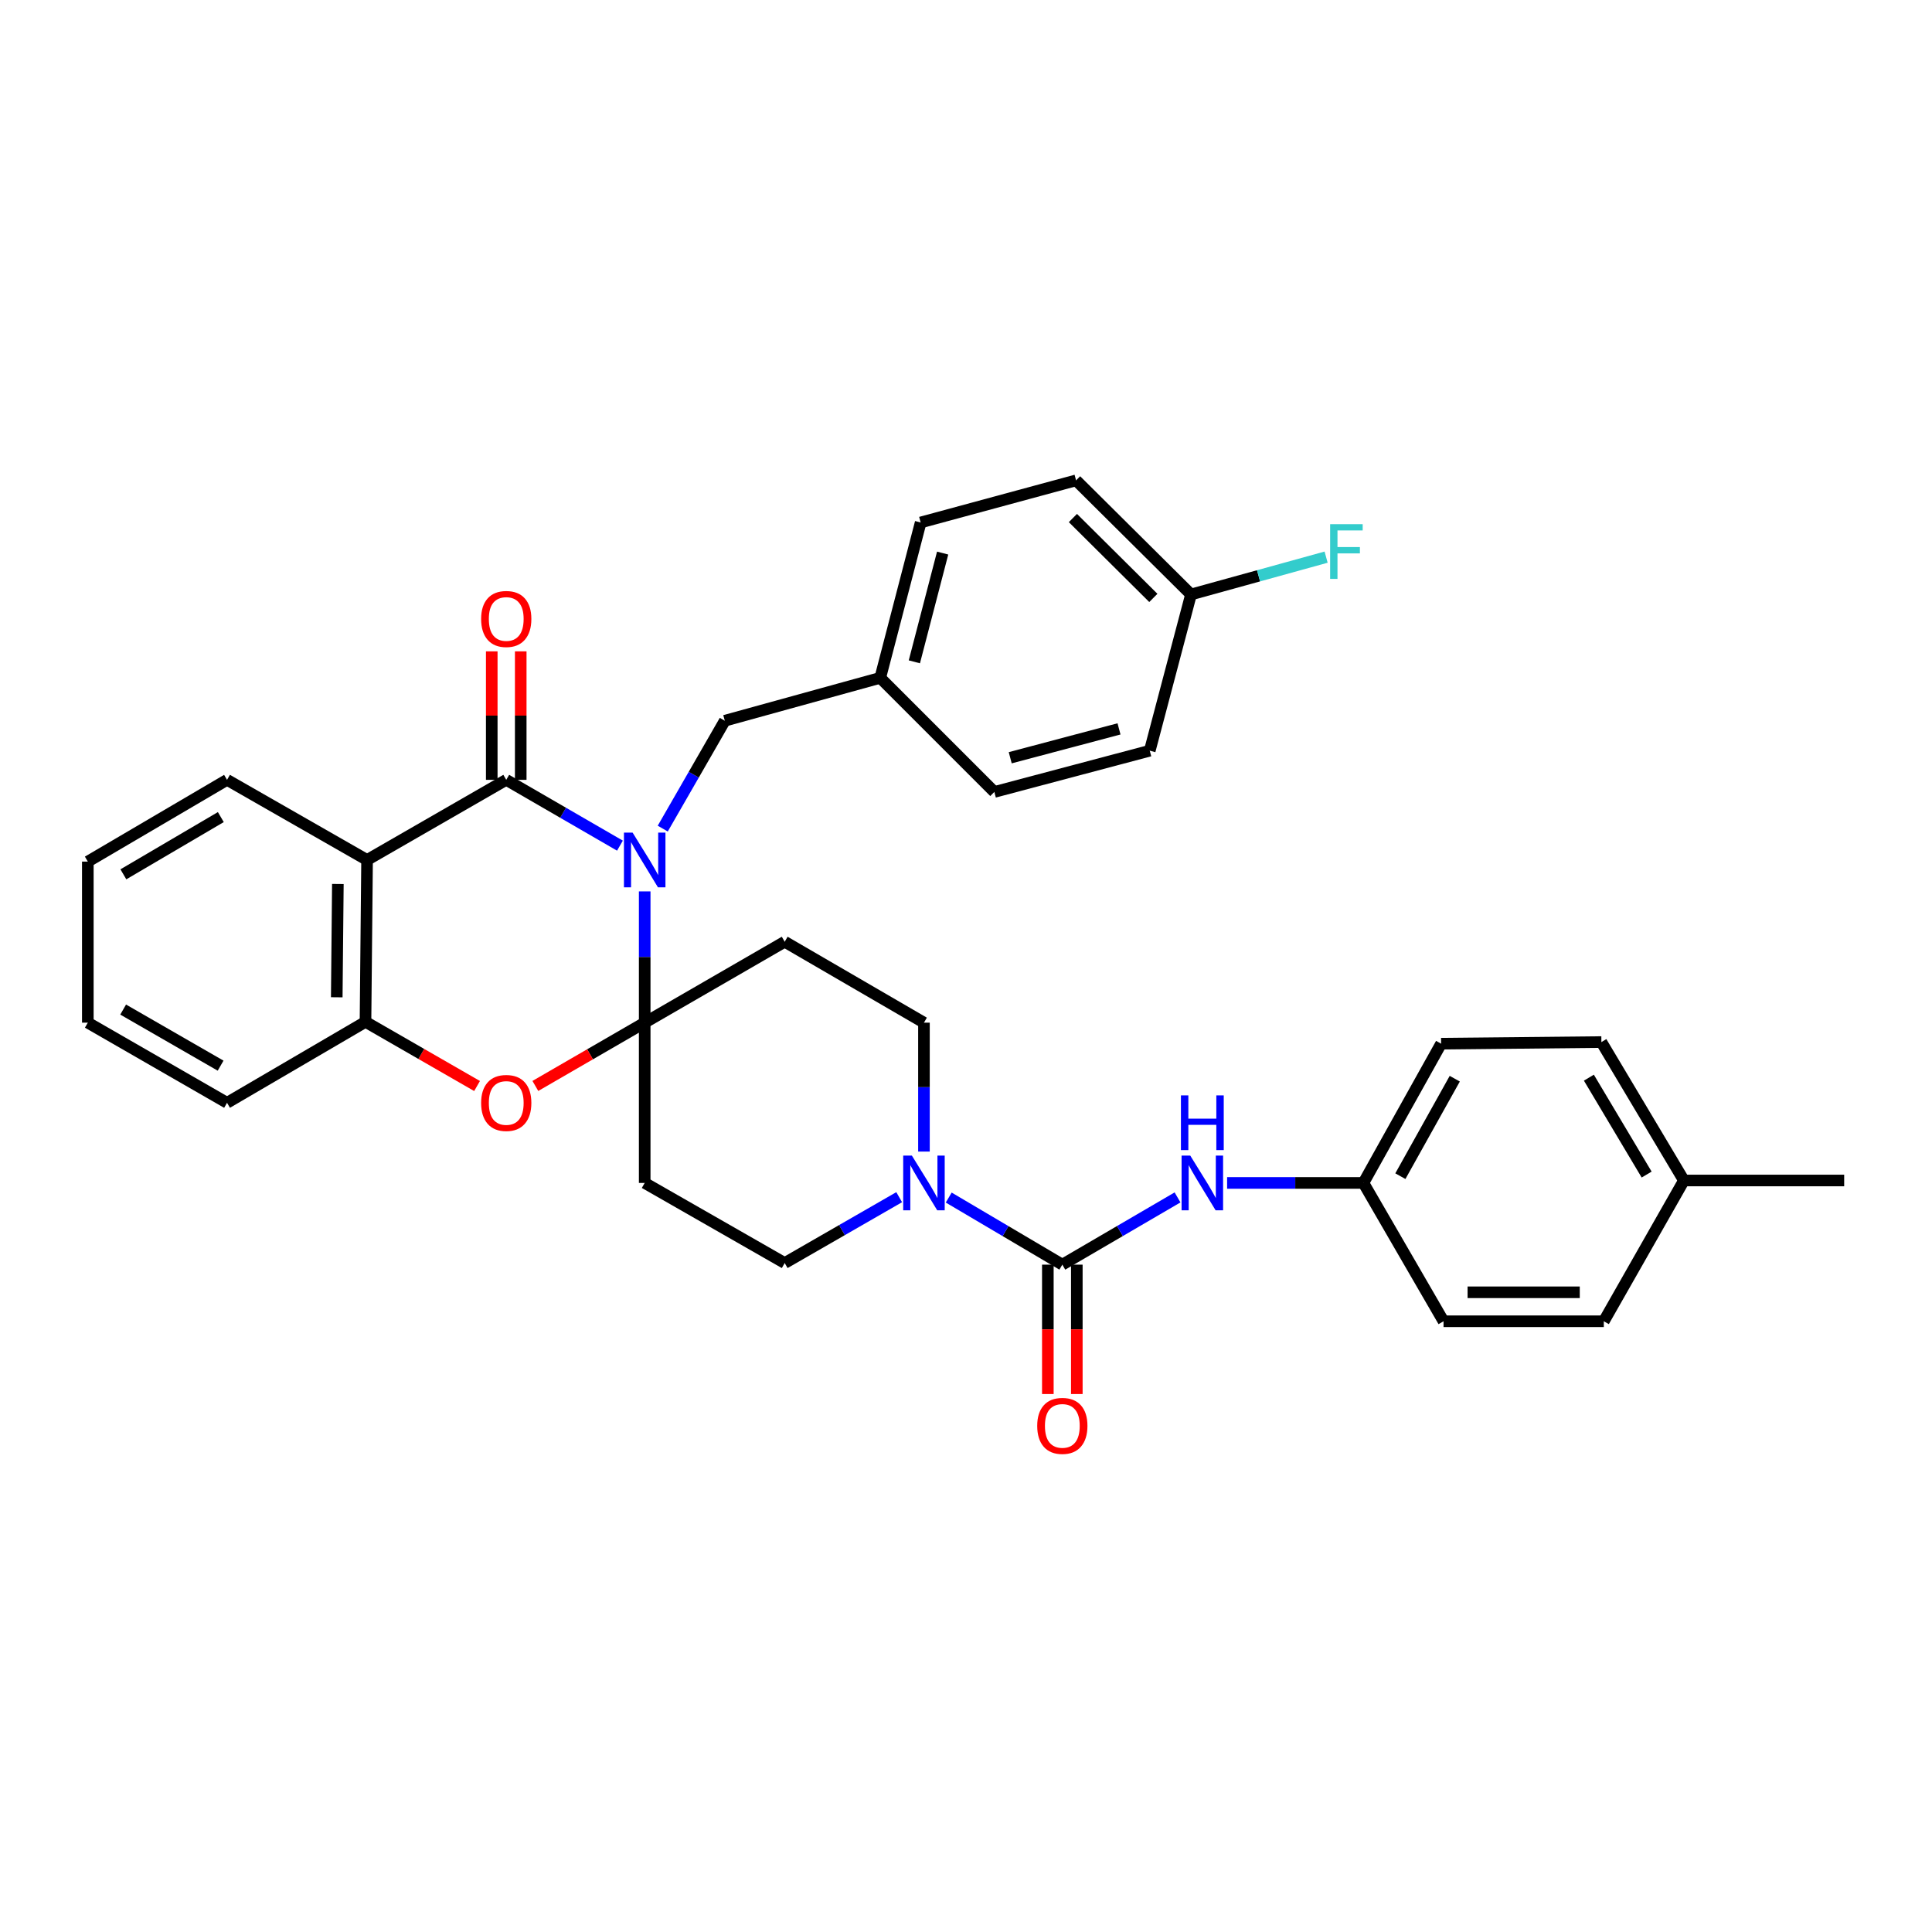 <?xml version='1.0' encoding='iso-8859-1'?>
<svg version='1.1' baseProfile='full'
              xmlns='http://www.w3.org/2000/svg'
                      xmlns:rdkit='http://www.rdkit.org/xml'
                      xmlns:xlink='http://www.w3.org/1999/xlink'
                  xml:space='preserve'
width='1000px' height='1000px' viewBox='0 0 1000 1000'>
<!-- END OF HEADER -->
<rect style='opacity:1.0;fill:#FFFFFF;stroke:none' width='1000' height='1000' x='0' y='0'> </rect>
<path class='bond-0' d='M 333.695,461.387 L 333.695,495.358' style='fill:none;fill-rule:evenodd;stroke:#0000FF;stroke-width:6px;stroke-linecap:butt;stroke-linejoin:miter;stroke-opacity:1' />
<path class='bond-0' d='M 333.695,495.358 L 333.695,529.328' style='fill:none;fill-rule:evenodd;stroke:#000000;stroke-width:6px;stroke-linecap:butt;stroke-linejoin:miter;stroke-opacity:1' />
<path class='bond-1' d='M 320.885,437.708 L 291.457,420.675' style='fill:none;fill-rule:evenodd;stroke:#0000FF;stroke-width:6px;stroke-linecap:butt;stroke-linejoin:miter;stroke-opacity:1' />
<path class='bond-1' d='M 291.457,420.675 L 262.029,403.643' style='fill:none;fill-rule:evenodd;stroke:#000000;stroke-width:6px;stroke-linecap:butt;stroke-linejoin:miter;stroke-opacity:1' />
<path class='bond-10' d='M 343.036,428.883 L 359.097,400.965' style='fill:none;fill-rule:evenodd;stroke:#0000FF;stroke-width:6px;stroke-linecap:butt;stroke-linejoin:miter;stroke-opacity:1' />
<path class='bond-10' d='M 359.097,400.965 L 375.157,373.047' style='fill:none;fill-rule:evenodd;stroke:#000000;stroke-width:6px;stroke-linecap:butt;stroke-linejoin:miter;stroke-opacity:1' />
<path class='bond-4' d='M 333.695,529.328 L 305.397,545.706' style='fill:none;fill-rule:evenodd;stroke:#000000;stroke-width:6px;stroke-linecap:butt;stroke-linejoin:miter;stroke-opacity:1' />
<path class='bond-4' d='M 305.397,545.706 L 277.099,562.084' style='fill:none;fill-rule:evenodd;stroke:#FF0000;stroke-width:6px;stroke-linecap:butt;stroke-linejoin:miter;stroke-opacity:1' />
<path class='bond-7' d='M 333.695,529.328 L 333.695,612.285' style='fill:none;fill-rule:evenodd;stroke:#000000;stroke-width:6px;stroke-linecap:butt;stroke-linejoin:miter;stroke-opacity:1' />
<path class='bond-8' d='M 333.695,529.328 L 406.161,487.442' style='fill:none;fill-rule:evenodd;stroke:#000000;stroke-width:6px;stroke-linecap:butt;stroke-linejoin:miter;stroke-opacity:1' />
<path class='bond-2' d='M 262.029,403.643 L 189.996,445.122' style='fill:none;fill-rule:evenodd;stroke:#000000;stroke-width:6px;stroke-linecap:butt;stroke-linejoin:miter;stroke-opacity:1' />
<path class='bond-13' d='M 269.528,403.643 L 269.528,370.391' style='fill:none;fill-rule:evenodd;stroke:#000000;stroke-width:6px;stroke-linecap:butt;stroke-linejoin:miter;stroke-opacity:1' />
<path class='bond-13' d='M 269.528,370.391 L 269.528,337.139' style='fill:none;fill-rule:evenodd;stroke:#FF0000;stroke-width:6px;stroke-linecap:butt;stroke-linejoin:miter;stroke-opacity:1' />
<path class='bond-13' d='M 254.529,403.643 L 254.529,370.391' style='fill:none;fill-rule:evenodd;stroke:#000000;stroke-width:6px;stroke-linecap:butt;stroke-linejoin:miter;stroke-opacity:1' />
<path class='bond-13' d='M 254.529,370.391 L 254.529,337.139' style='fill:none;fill-rule:evenodd;stroke:#FF0000;stroke-width:6px;stroke-linecap:butt;stroke-linejoin:miter;stroke-opacity:1' />
<path class='bond-6' d='M 189.996,445.122 L 189.179,528.903' style='fill:none;fill-rule:evenodd;stroke:#000000;stroke-width:6px;stroke-linecap:butt;stroke-linejoin:miter;stroke-opacity:1' />
<path class='bond-6' d='M 174.876,457.543 L 174.304,516.19' style='fill:none;fill-rule:evenodd;stroke:#000000;stroke-width:6px;stroke-linecap:butt;stroke-linejoin:miter;stroke-opacity:1' />
<path class='bond-18' d='M 189.996,445.122 L 117.513,403.643' style='fill:none;fill-rule:evenodd;stroke:#000000;stroke-width:6px;stroke-linecap:butt;stroke-linejoin:miter;stroke-opacity:1' />
<path class='bond-3' d='M 549.861,654.58 L 520.458,637.217' style='fill:none;fill-rule:evenodd;stroke:#000000;stroke-width:6px;stroke-linecap:butt;stroke-linejoin:miter;stroke-opacity:1' />
<path class='bond-3' d='M 520.458,637.217 L 491.055,619.855' style='fill:none;fill-rule:evenodd;stroke:#0000FF;stroke-width:6px;stroke-linecap:butt;stroke-linejoin:miter;stroke-opacity:1' />
<path class='bond-9' d='M 549.861,654.58 L 579.675,637.179' style='fill:none;fill-rule:evenodd;stroke:#000000;stroke-width:6px;stroke-linecap:butt;stroke-linejoin:miter;stroke-opacity:1' />
<path class='bond-9' d='M 579.675,637.179 L 609.489,619.778' style='fill:none;fill-rule:evenodd;stroke:#0000FF;stroke-width:6px;stroke-linecap:butt;stroke-linejoin:miter;stroke-opacity:1' />
<path class='bond-14' d='M 542.362,654.58 L 542.362,688.064' style='fill:none;fill-rule:evenodd;stroke:#000000;stroke-width:6px;stroke-linecap:butt;stroke-linejoin:miter;stroke-opacity:1' />
<path class='bond-14' d='M 542.362,688.064 L 542.362,721.549' style='fill:none;fill-rule:evenodd;stroke:#FF0000;stroke-width:6px;stroke-linecap:butt;stroke-linejoin:miter;stroke-opacity:1' />
<path class='bond-14' d='M 557.36,654.58 L 557.36,688.064' style='fill:none;fill-rule:evenodd;stroke:#000000;stroke-width:6px;stroke-linecap:butt;stroke-linejoin:miter;stroke-opacity:1' />
<path class='bond-14' d='M 557.36,688.064 L 557.36,721.549' style='fill:none;fill-rule:evenodd;stroke:#FF0000;stroke-width:6px;stroke-linecap:butt;stroke-linejoin:miter;stroke-opacity:1' />
<path class='bond-33' d='M 246.928,562.12 L 218.053,545.512' style='fill:none;fill-rule:evenodd;stroke:#FF0000;stroke-width:6px;stroke-linecap:butt;stroke-linejoin:miter;stroke-opacity:1' />
<path class='bond-33' d='M 218.053,545.512 L 189.179,528.903' style='fill:none;fill-rule:evenodd;stroke:#000000;stroke-width:6px;stroke-linecap:butt;stroke-linejoin:miter;stroke-opacity:1' />
<path class='bond-5' d='M 478.236,596.051 L 478.236,562.69' style='fill:none;fill-rule:evenodd;stroke:#0000FF;stroke-width:6px;stroke-linecap:butt;stroke-linejoin:miter;stroke-opacity:1' />
<path class='bond-5' d='M 478.236,562.69 L 478.236,529.328' style='fill:none;fill-rule:evenodd;stroke:#000000;stroke-width:6px;stroke-linecap:butt;stroke-linejoin:miter;stroke-opacity:1' />
<path class='bond-34' d='M 465.417,619.659 L 435.789,636.703' style='fill:none;fill-rule:evenodd;stroke:#0000FF;stroke-width:6px;stroke-linecap:butt;stroke-linejoin:miter;stroke-opacity:1' />
<path class='bond-34' d='M 435.789,636.703 L 406.161,653.747' style='fill:none;fill-rule:evenodd;stroke:#000000;stroke-width:6px;stroke-linecap:butt;stroke-linejoin:miter;stroke-opacity:1' />
<path class='bond-29' d='M 189.179,528.903 L 117.513,570.807' style='fill:none;fill-rule:evenodd;stroke:#000000;stroke-width:6px;stroke-linecap:butt;stroke-linejoin:miter;stroke-opacity:1' />
<path class='bond-11' d='M 333.695,612.285 L 406.161,653.747' style='fill:none;fill-rule:evenodd;stroke:#000000;stroke-width:6px;stroke-linecap:butt;stroke-linejoin:miter;stroke-opacity:1' />
<path class='bond-12' d='M 406.161,487.442 L 478.236,529.328' style='fill:none;fill-rule:evenodd;stroke:#000000;stroke-width:6px;stroke-linecap:butt;stroke-linejoin:miter;stroke-opacity:1' />
<path class='bond-15' d='M 635.151,612.285 L 670.426,612.285' style='fill:none;fill-rule:evenodd;stroke:#0000FF;stroke-width:6px;stroke-linecap:butt;stroke-linejoin:miter;stroke-opacity:1' />
<path class='bond-15' d='M 670.426,612.285 L 705.7,612.285' style='fill:none;fill-rule:evenodd;stroke:#000000;stroke-width:6px;stroke-linecap:butt;stroke-linejoin:miter;stroke-opacity:1' />
<path class='bond-16' d='M 375.157,373.047 L 455.614,350.85' style='fill:none;fill-rule:evenodd;stroke:#000000;stroke-width:6px;stroke-linecap:butt;stroke-linejoin:miter;stroke-opacity:1' />
<path class='bond-21' d='M 705.7,612.285 L 747.17,683.885' style='fill:none;fill-rule:evenodd;stroke:#000000;stroke-width:6px;stroke-linecap:butt;stroke-linejoin:miter;stroke-opacity:1' />
<path class='bond-22' d='M 705.7,612.285 L 745.92,540.21' style='fill:none;fill-rule:evenodd;stroke:#000000;stroke-width:6px;stroke-linecap:butt;stroke-linejoin:miter;stroke-opacity:1' />
<path class='bond-22' d='M 724.83,608.782 L 752.984,558.33' style='fill:none;fill-rule:evenodd;stroke:#000000;stroke-width:6px;stroke-linecap:butt;stroke-linejoin:miter;stroke-opacity:1' />
<path class='bond-23' d='M 455.614,350.85 L 514.673,409.909' style='fill:none;fill-rule:evenodd;stroke:#000000;stroke-width:6px;stroke-linecap:butt;stroke-linejoin:miter;stroke-opacity:1' />
<path class='bond-24' d='M 455.614,350.85 L 476.536,270.434' style='fill:none;fill-rule:evenodd;stroke:#000000;stroke-width:6px;stroke-linecap:butt;stroke-linejoin:miter;stroke-opacity:1' />
<path class='bond-24' d='M 473.267,342.564 L 487.913,286.273' style='fill:none;fill-rule:evenodd;stroke:#000000;stroke-width:6px;stroke-linecap:butt;stroke-linejoin:miter;stroke-opacity:1' />
<path class='bond-17' d='M 616.461,307.697 L 556.976,248.629' style='fill:none;fill-rule:evenodd;stroke:#000000;stroke-width:6px;stroke-linecap:butt;stroke-linejoin:miter;stroke-opacity:1' />
<path class='bond-17' d='M 596.97,309.479 L 555.331,268.131' style='fill:none;fill-rule:evenodd;stroke:#000000;stroke-width:6px;stroke-linecap:butt;stroke-linejoin:miter;stroke-opacity:1' />
<path class='bond-19' d='M 616.461,307.697 L 651.428,298.037' style='fill:none;fill-rule:evenodd;stroke:#000000;stroke-width:6px;stroke-linecap:butt;stroke-linejoin:miter;stroke-opacity:1' />
<path class='bond-19' d='M 651.428,298.037 L 686.395,288.377' style='fill:none;fill-rule:evenodd;stroke:#33CCCC;stroke-width:6px;stroke-linecap:butt;stroke-linejoin:miter;stroke-opacity:1' />
<path class='bond-35' d='M 616.461,307.697 L 595.114,388.562' style='fill:none;fill-rule:evenodd;stroke:#000000;stroke-width:6px;stroke-linecap:butt;stroke-linejoin:miter;stroke-opacity:1' />
<path class='bond-31' d='M 117.513,403.643 L 45.455,445.963' style='fill:none;fill-rule:evenodd;stroke:#000000;stroke-width:6px;stroke-linecap:butt;stroke-linejoin:miter;stroke-opacity:1' />
<path class='bond-31' d='M 114.299,422.924 L 63.859,452.548' style='fill:none;fill-rule:evenodd;stroke:#000000;stroke-width:6px;stroke-linecap:butt;stroke-linejoin:miter;stroke-opacity:1' />
<path class='bond-20' d='M 871.589,611.018 L 828.877,539.369' style='fill:none;fill-rule:evenodd;stroke:#000000;stroke-width:6px;stroke-linecap:butt;stroke-linejoin:miter;stroke-opacity:1' />
<path class='bond-20' d='M 852.299,607.951 L 822.401,557.796' style='fill:none;fill-rule:evenodd;stroke:#000000;stroke-width:6px;stroke-linecap:butt;stroke-linejoin:miter;stroke-opacity:1' />
<path class='bond-30' d='M 871.589,611.018 L 954.545,611.018' style='fill:none;fill-rule:evenodd;stroke:#000000;stroke-width:6px;stroke-linecap:butt;stroke-linejoin:miter;stroke-opacity:1' />
<path class='bond-37' d='M 871.589,611.018 L 830.127,683.885' style='fill:none;fill-rule:evenodd;stroke:#000000;stroke-width:6px;stroke-linecap:butt;stroke-linejoin:miter;stroke-opacity:1' />
<path class='bond-28' d='M 747.17,683.885 L 830.127,683.885' style='fill:none;fill-rule:evenodd;stroke:#000000;stroke-width:6px;stroke-linecap:butt;stroke-linejoin:miter;stroke-opacity:1' />
<path class='bond-28' d='M 759.614,668.887 L 817.684,668.887' style='fill:none;fill-rule:evenodd;stroke:#000000;stroke-width:6px;stroke-linecap:butt;stroke-linejoin:miter;stroke-opacity:1' />
<path class='bond-27' d='M 745.92,540.21 L 828.877,539.369' style='fill:none;fill-rule:evenodd;stroke:#000000;stroke-width:6px;stroke-linecap:butt;stroke-linejoin:miter;stroke-opacity:1' />
<path class='bond-26' d='M 514.673,409.909 L 595.114,388.562' style='fill:none;fill-rule:evenodd;stroke:#000000;stroke-width:6px;stroke-linecap:butt;stroke-linejoin:miter;stroke-opacity:1' />
<path class='bond-26' d='M 522.892,392.211 L 579.2,377.268' style='fill:none;fill-rule:evenodd;stroke:#000000;stroke-width:6px;stroke-linecap:butt;stroke-linejoin:miter;stroke-opacity:1' />
<path class='bond-25' d='M 476.536,270.434 L 556.976,248.629' style='fill:none;fill-rule:evenodd;stroke:#000000;stroke-width:6px;stroke-linecap:butt;stroke-linejoin:miter;stroke-opacity:1' />
<path class='bond-36' d='M 117.513,570.807 L 45.455,529.328' style='fill:none;fill-rule:evenodd;stroke:#000000;stroke-width:6px;stroke-linecap:butt;stroke-linejoin:miter;stroke-opacity:1' />
<path class='bond-36' d='M 114.186,551.586 L 63.745,522.551' style='fill:none;fill-rule:evenodd;stroke:#000000;stroke-width:6px;stroke-linecap:butt;stroke-linejoin:miter;stroke-opacity:1' />
<path class='bond-32' d='M 45.455,445.963 L 45.455,529.328' style='fill:none;fill-rule:evenodd;stroke:#000000;stroke-width:6px;stroke-linecap:butt;stroke-linejoin:miter;stroke-opacity:1' />
<path  class='atom-0' d='M 327.435 430.962
L 336.715 445.962
Q 337.635 447.442, 339.115 450.122
Q 340.595 452.802, 340.675 452.962
L 340.675 430.962
L 344.435 430.962
L 344.435 459.282
L 340.555 459.282
L 330.595 442.882
Q 329.435 440.962, 328.195 438.762
Q 326.995 436.562, 326.635 435.882
L 326.635 459.282
L 322.955 459.282
L 322.955 430.962
L 327.435 430.962
' fill='#0000FF'/>
<path  class='atom-5' d='M 249.029 570.887
Q 249.029 564.087, 252.389 560.287
Q 255.749 556.487, 262.029 556.487
Q 268.309 556.487, 271.669 560.287
Q 275.029 564.087, 275.029 570.887
Q 275.029 577.767, 271.629 581.687
Q 268.229 585.567, 262.029 585.567
Q 255.789 585.567, 252.389 581.687
Q 249.029 577.807, 249.029 570.887
M 262.029 582.367
Q 266.349 582.367, 268.669 579.487
Q 271.029 576.567, 271.029 570.887
Q 271.029 565.327, 268.669 562.527
Q 266.349 559.687, 262.029 559.687
Q 257.709 559.687, 255.349 562.487
Q 253.029 565.287, 253.029 570.887
Q 253.029 576.607, 255.349 579.487
Q 257.709 582.367, 262.029 582.367
' fill='#FF0000'/>
<path  class='atom-6' d='M 471.976 598.125
L 481.256 613.125
Q 482.176 614.605, 483.656 617.285
Q 485.136 619.965, 485.216 620.125
L 485.216 598.125
L 488.976 598.125
L 488.976 626.445
L 485.096 626.445
L 475.136 610.045
Q 473.976 608.125, 472.736 605.925
Q 471.536 603.725, 471.176 603.045
L 471.176 626.445
L 467.496 626.445
L 467.496 598.125
L 471.976 598.125
' fill='#0000FF'/>
<path  class='atom-10' d='M 616.067 598.125
L 625.347 613.125
Q 626.267 614.605, 627.747 617.285
Q 629.227 619.965, 629.307 620.125
L 629.307 598.125
L 633.067 598.125
L 633.067 626.445
L 629.187 626.445
L 619.227 610.045
Q 618.067 608.125, 616.827 605.925
Q 615.627 603.725, 615.267 603.045
L 615.267 626.445
L 611.587 626.445
L 611.587 598.125
L 616.067 598.125
' fill='#0000FF'/>
<path  class='atom-10' d='M 611.247 566.973
L 615.087 566.973
L 615.087 579.013
L 629.567 579.013
L 629.567 566.973
L 633.407 566.973
L 633.407 595.293
L 629.567 595.293
L 629.567 582.213
L 615.087 582.213
L 615.087 595.293
L 611.247 595.293
L 611.247 566.973
' fill='#0000FF'/>
<path  class='atom-14' d='M 249.029 320.375
Q 249.029 313.575, 252.389 309.775
Q 255.749 305.975, 262.029 305.975
Q 268.309 305.975, 271.669 309.775
Q 275.029 313.575, 275.029 320.375
Q 275.029 327.255, 271.629 331.175
Q 268.229 335.055, 262.029 335.055
Q 255.789 335.055, 252.389 331.175
Q 249.029 327.295, 249.029 320.375
M 262.029 331.855
Q 266.349 331.855, 268.669 328.975
Q 271.029 326.055, 271.029 320.375
Q 271.029 314.815, 268.669 312.015
Q 266.349 309.175, 262.029 309.175
Q 257.709 309.175, 255.349 311.975
Q 253.029 314.775, 253.029 320.375
Q 253.029 326.095, 255.349 328.975
Q 257.709 331.855, 262.029 331.855
' fill='#FF0000'/>
<path  class='atom-15' d='M 536.861 738.033
Q 536.861 731.233, 540.221 727.433
Q 543.581 723.633, 549.861 723.633
Q 556.141 723.633, 559.501 727.433
Q 562.861 731.233, 562.861 738.033
Q 562.861 744.913, 559.461 748.833
Q 556.061 752.713, 549.861 752.713
Q 543.621 752.713, 540.221 748.833
Q 536.861 744.953, 536.861 738.033
M 549.861 749.513
Q 554.181 749.513, 556.501 746.633
Q 558.861 743.713, 558.861 738.033
Q 558.861 732.473, 556.501 729.673
Q 554.181 726.833, 549.861 726.833
Q 545.541 726.833, 543.181 729.633
Q 540.861 732.433, 540.861 738.033
Q 540.861 743.753, 543.181 746.633
Q 545.541 749.513, 549.861 749.513
' fill='#FF0000'/>
<path  class='atom-20' d='M 688.481 271.314
L 705.321 271.314
L 705.321 274.554
L 692.281 274.554
L 692.281 283.154
L 703.881 283.154
L 703.881 286.434
L 692.281 286.434
L 692.281 299.634
L 688.481 299.634
L 688.481 271.314
' fill='#33CCCC'/>
</svg>
